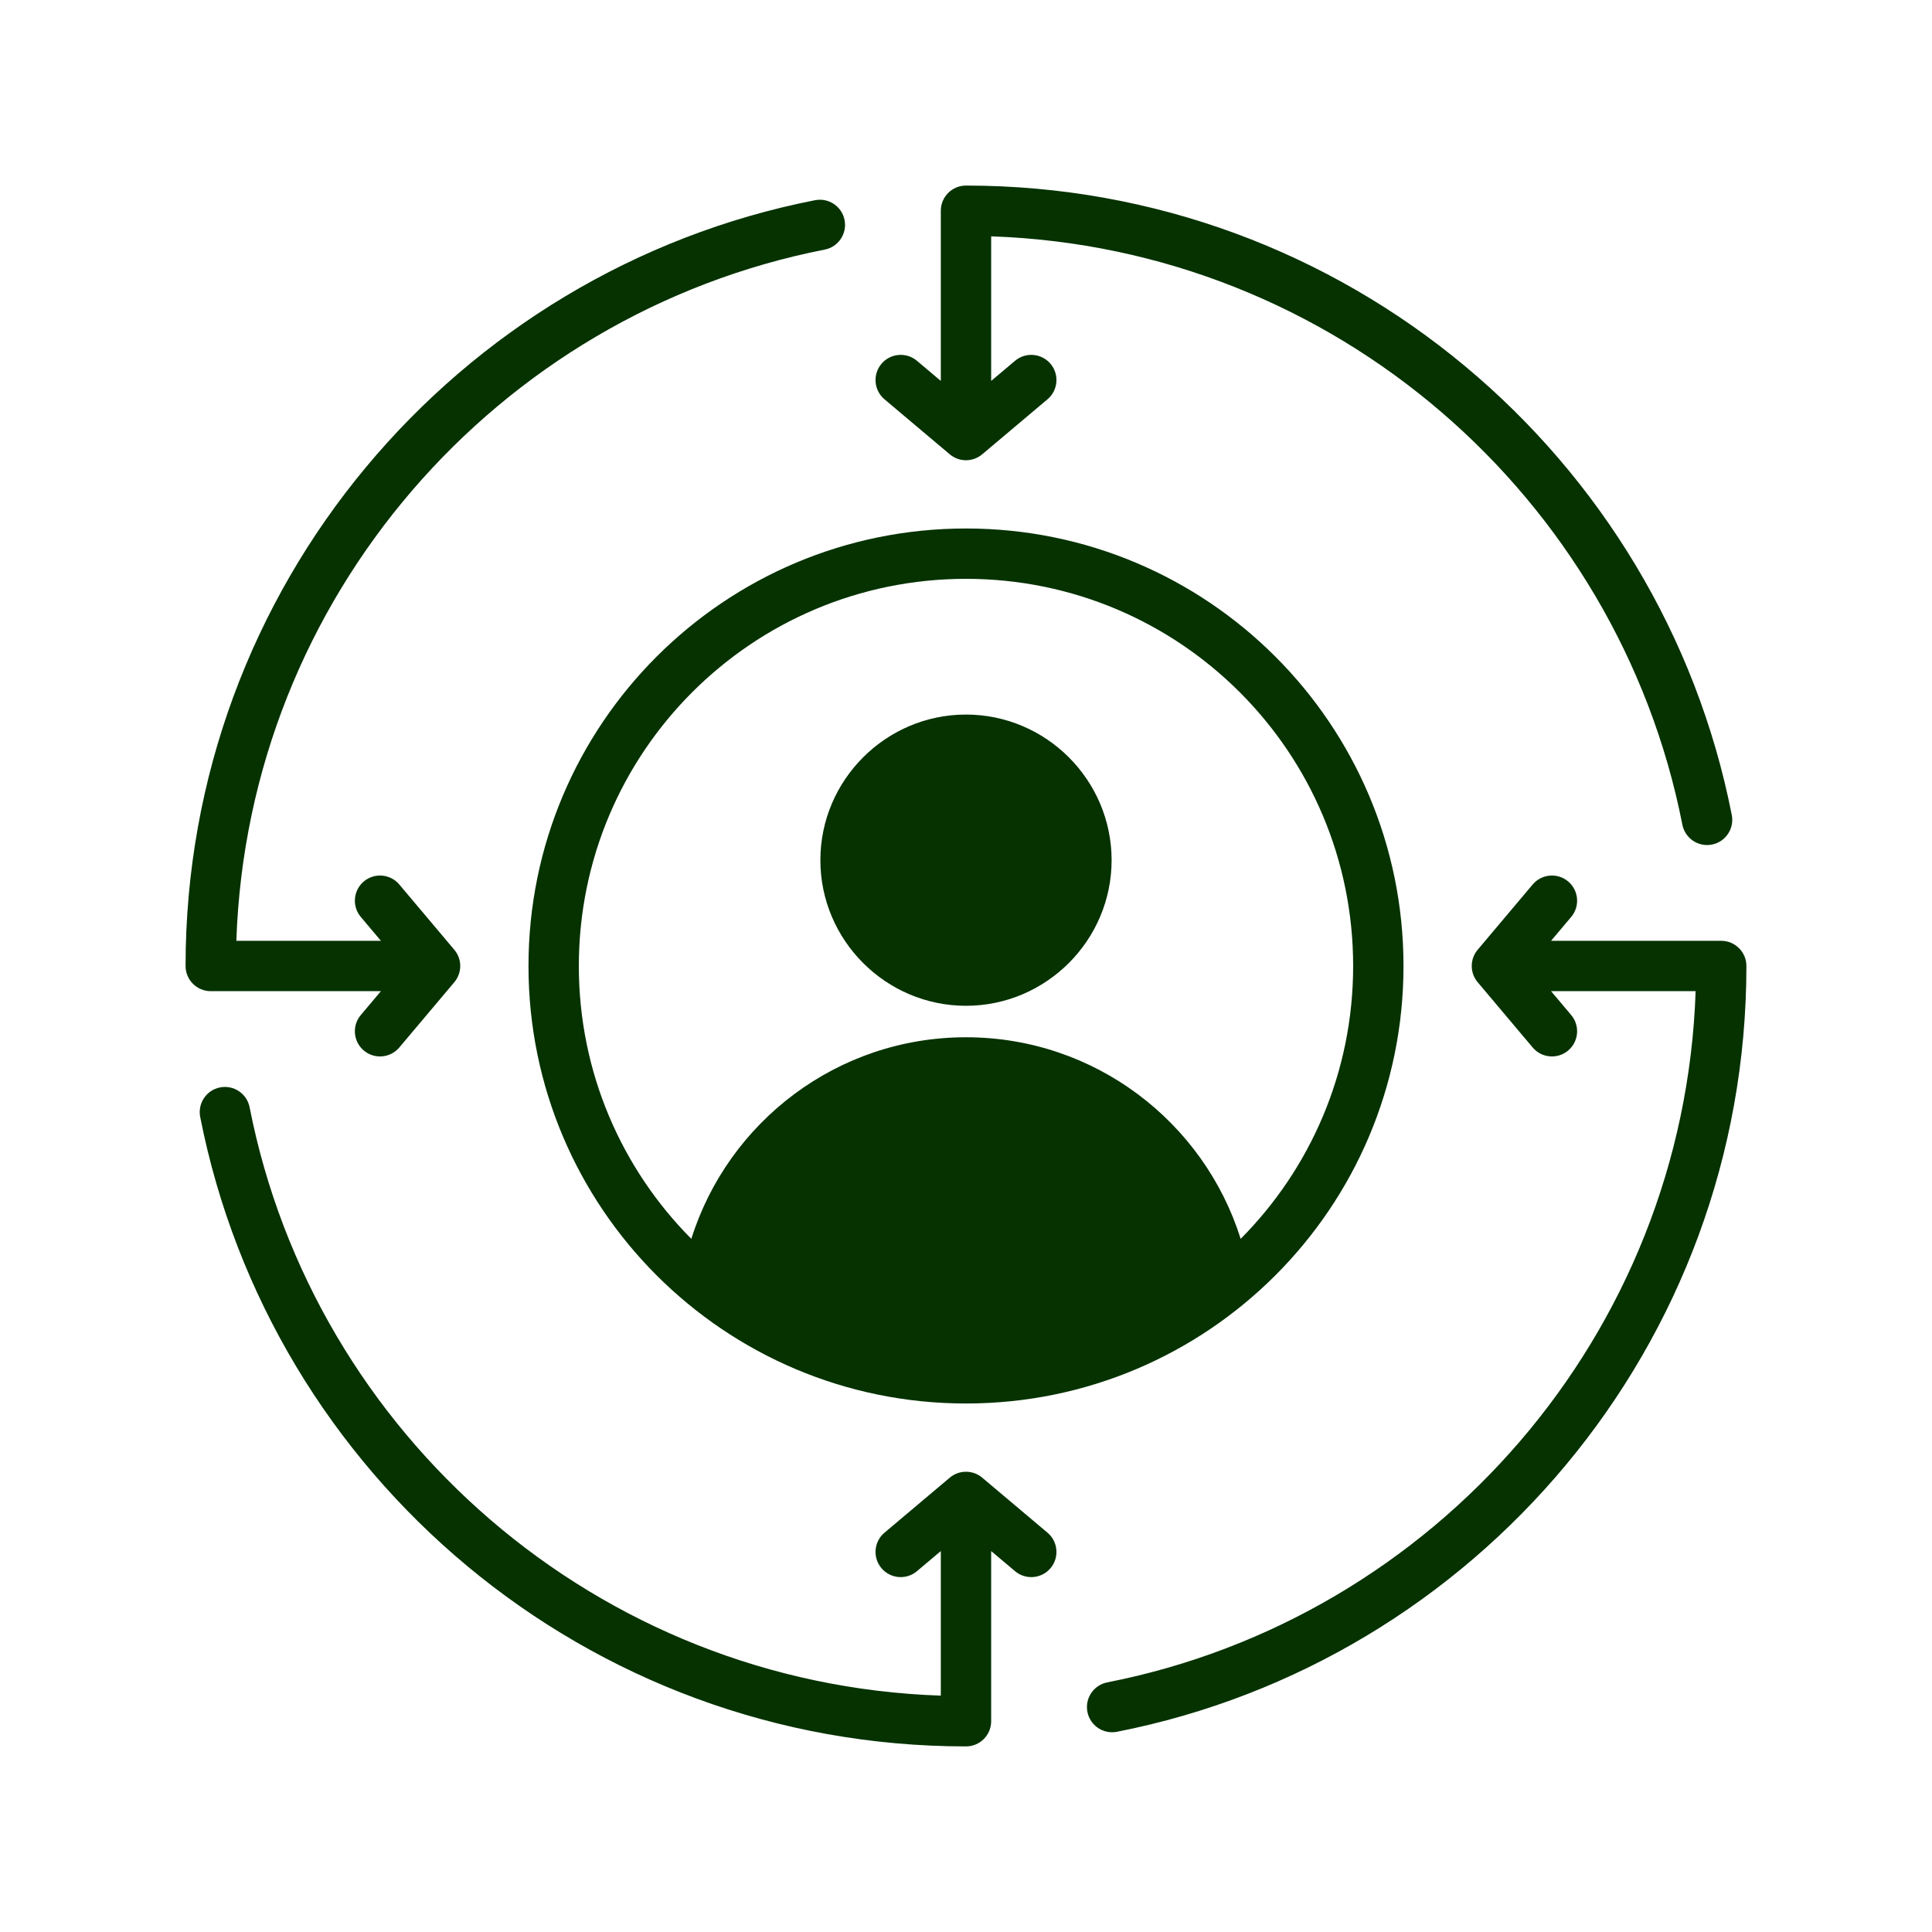 <svg xmlns="http://www.w3.org/2000/svg" xmlns:xlink="http://www.w3.org/1999/xlink" width="1080" viewBox="0 0 810 810" height="1080" preserveAspectRatio="xMidYMid meet"><defs><clipPath id="7fa0583a8c"><path d="M 77.801 77.801 L 732.551 77.801 L 732.551 732.551 L 77.801 732.551 Z M 77.801 77.801 " clip-rule="nonzero"></path></clipPath></defs><g clip-path="url(#7fa0583a8c)"><path fill="#063200" d="M 404.996 221.57 C 506.309 221.57 588.422 303.684 588.422 404.996 C 588.422 506.309 506.309 588.422 404.996 588.422 C 303.684 588.422 221.57 506.309 221.57 404.996 C 221.57 303.684 303.684 221.57 404.996 221.57 Z M 520.152 519.395 C 549.305 490.055 567.312 449.633 567.312 404.996 C 567.312 315.34 494.652 242.68 404.996 242.68 C 315.34 242.68 242.68 315.34 242.68 404.996 C 242.68 449.633 260.688 490.055 289.84 519.395 C 305.219 470.418 350.969 434.879 404.996 434.879 C 459.023 434.879 504.773 470.418 520.152 519.395 Z M 404.996 421.684 C 371.406 421.684 343.945 394.223 343.945 360.633 C 343.945 327.043 371.406 299.582 404.996 299.582 C 438.586 299.582 466.047 327.043 466.047 360.633 C 466.047 394.223 438.586 421.684 404.996 421.684 Z M 710.902 415.551 L 650.289 415.551 L 658.73 425.566 C 662.484 430.02 661.914 436.684 657.461 440.441 C 653.008 444.191 646.344 443.625 642.59 439.172 L 619.52 411.797 C 616.207 407.867 616.207 402.125 619.52 398.195 L 642.59 370.82 C 646.344 366.367 653.008 365.797 657.461 369.551 C 661.914 373.309 662.484 379.973 658.73 384.426 L 650.289 394.441 L 721.633 394.441 C 727.461 394.441 732.188 399.172 732.188 404.996 C 732.188 563.926 618.625 696.539 468.289 726.059 C 462.574 727.18 457.023 723.453 455.902 717.734 C 454.777 712.02 458.508 706.469 464.223 705.344 C 601.516 678.387 706.012 559.512 710.902 415.551 Z M 394.441 159.703 L 394.441 88.355 C 394.441 82.531 399.172 77.801 404.996 77.801 C 563.926 77.801 696.539 191.367 726.059 341.703 C 727.18 347.418 723.453 352.969 717.734 354.09 C 712.02 355.215 706.469 351.484 705.344 345.77 C 678.387 208.477 559.512 103.98 415.551 99.09 L 415.551 159.703 L 425.566 151.262 C 430.02 147.508 436.684 148.078 440.441 152.531 C 444.191 156.984 443.625 163.648 439.172 167.402 L 411.797 190.469 C 407.867 193.785 402.125 193.785 398.195 190.469 L 370.82 167.402 C 366.367 163.648 365.797 156.984 369.551 152.531 C 373.309 148.078 379.973 147.508 384.426 151.262 Z M 99.09 394.441 L 159.703 394.441 L 151.262 384.426 C 147.508 379.973 148.078 373.309 152.531 369.551 C 156.984 365.797 163.648 366.367 167.402 370.82 L 190.469 398.195 C 193.785 402.125 193.785 407.867 190.469 411.797 L 167.402 439.172 C 163.648 443.625 156.984 444.191 152.531 440.441 C 148.078 436.684 147.508 430.02 151.262 425.566 L 159.703 415.551 L 88.355 415.551 C 82.531 415.551 77.801 410.82 77.801 404.996 C 77.801 246.066 191.367 113.453 341.703 83.934 C 347.418 82.812 352.969 86.539 354.09 92.258 C 355.215 97.973 351.484 103.523 345.766 104.648 C 208.477 131.605 103.98 250.48 99.09 394.441 Z M 394.441 710.902 L 394.441 650.289 L 384.426 658.73 C 379.973 662.484 373.309 661.914 369.551 657.461 C 365.797 653.008 366.367 646.344 370.82 642.59 L 398.195 619.52 C 402.125 616.207 407.867 616.207 411.797 619.52 L 439.172 642.59 C 443.625 646.344 444.191 653.008 440.441 657.461 C 436.684 661.914 430.02 662.484 425.566 658.73 L 415.551 650.289 L 415.551 721.633 C 415.551 727.461 410.82 732.188 404.996 732.188 C 246.066 732.188 113.453 618.625 83.934 468.289 C 82.812 462.574 86.539 457.023 92.258 455.902 C 97.973 454.777 103.523 458.508 104.648 464.223 C 131.605 601.516 250.48 706.012 394.441 710.902 Z M 394.441 710.902 " fill-opacity="1" fill-rule="evenodd"></path></g></svg>